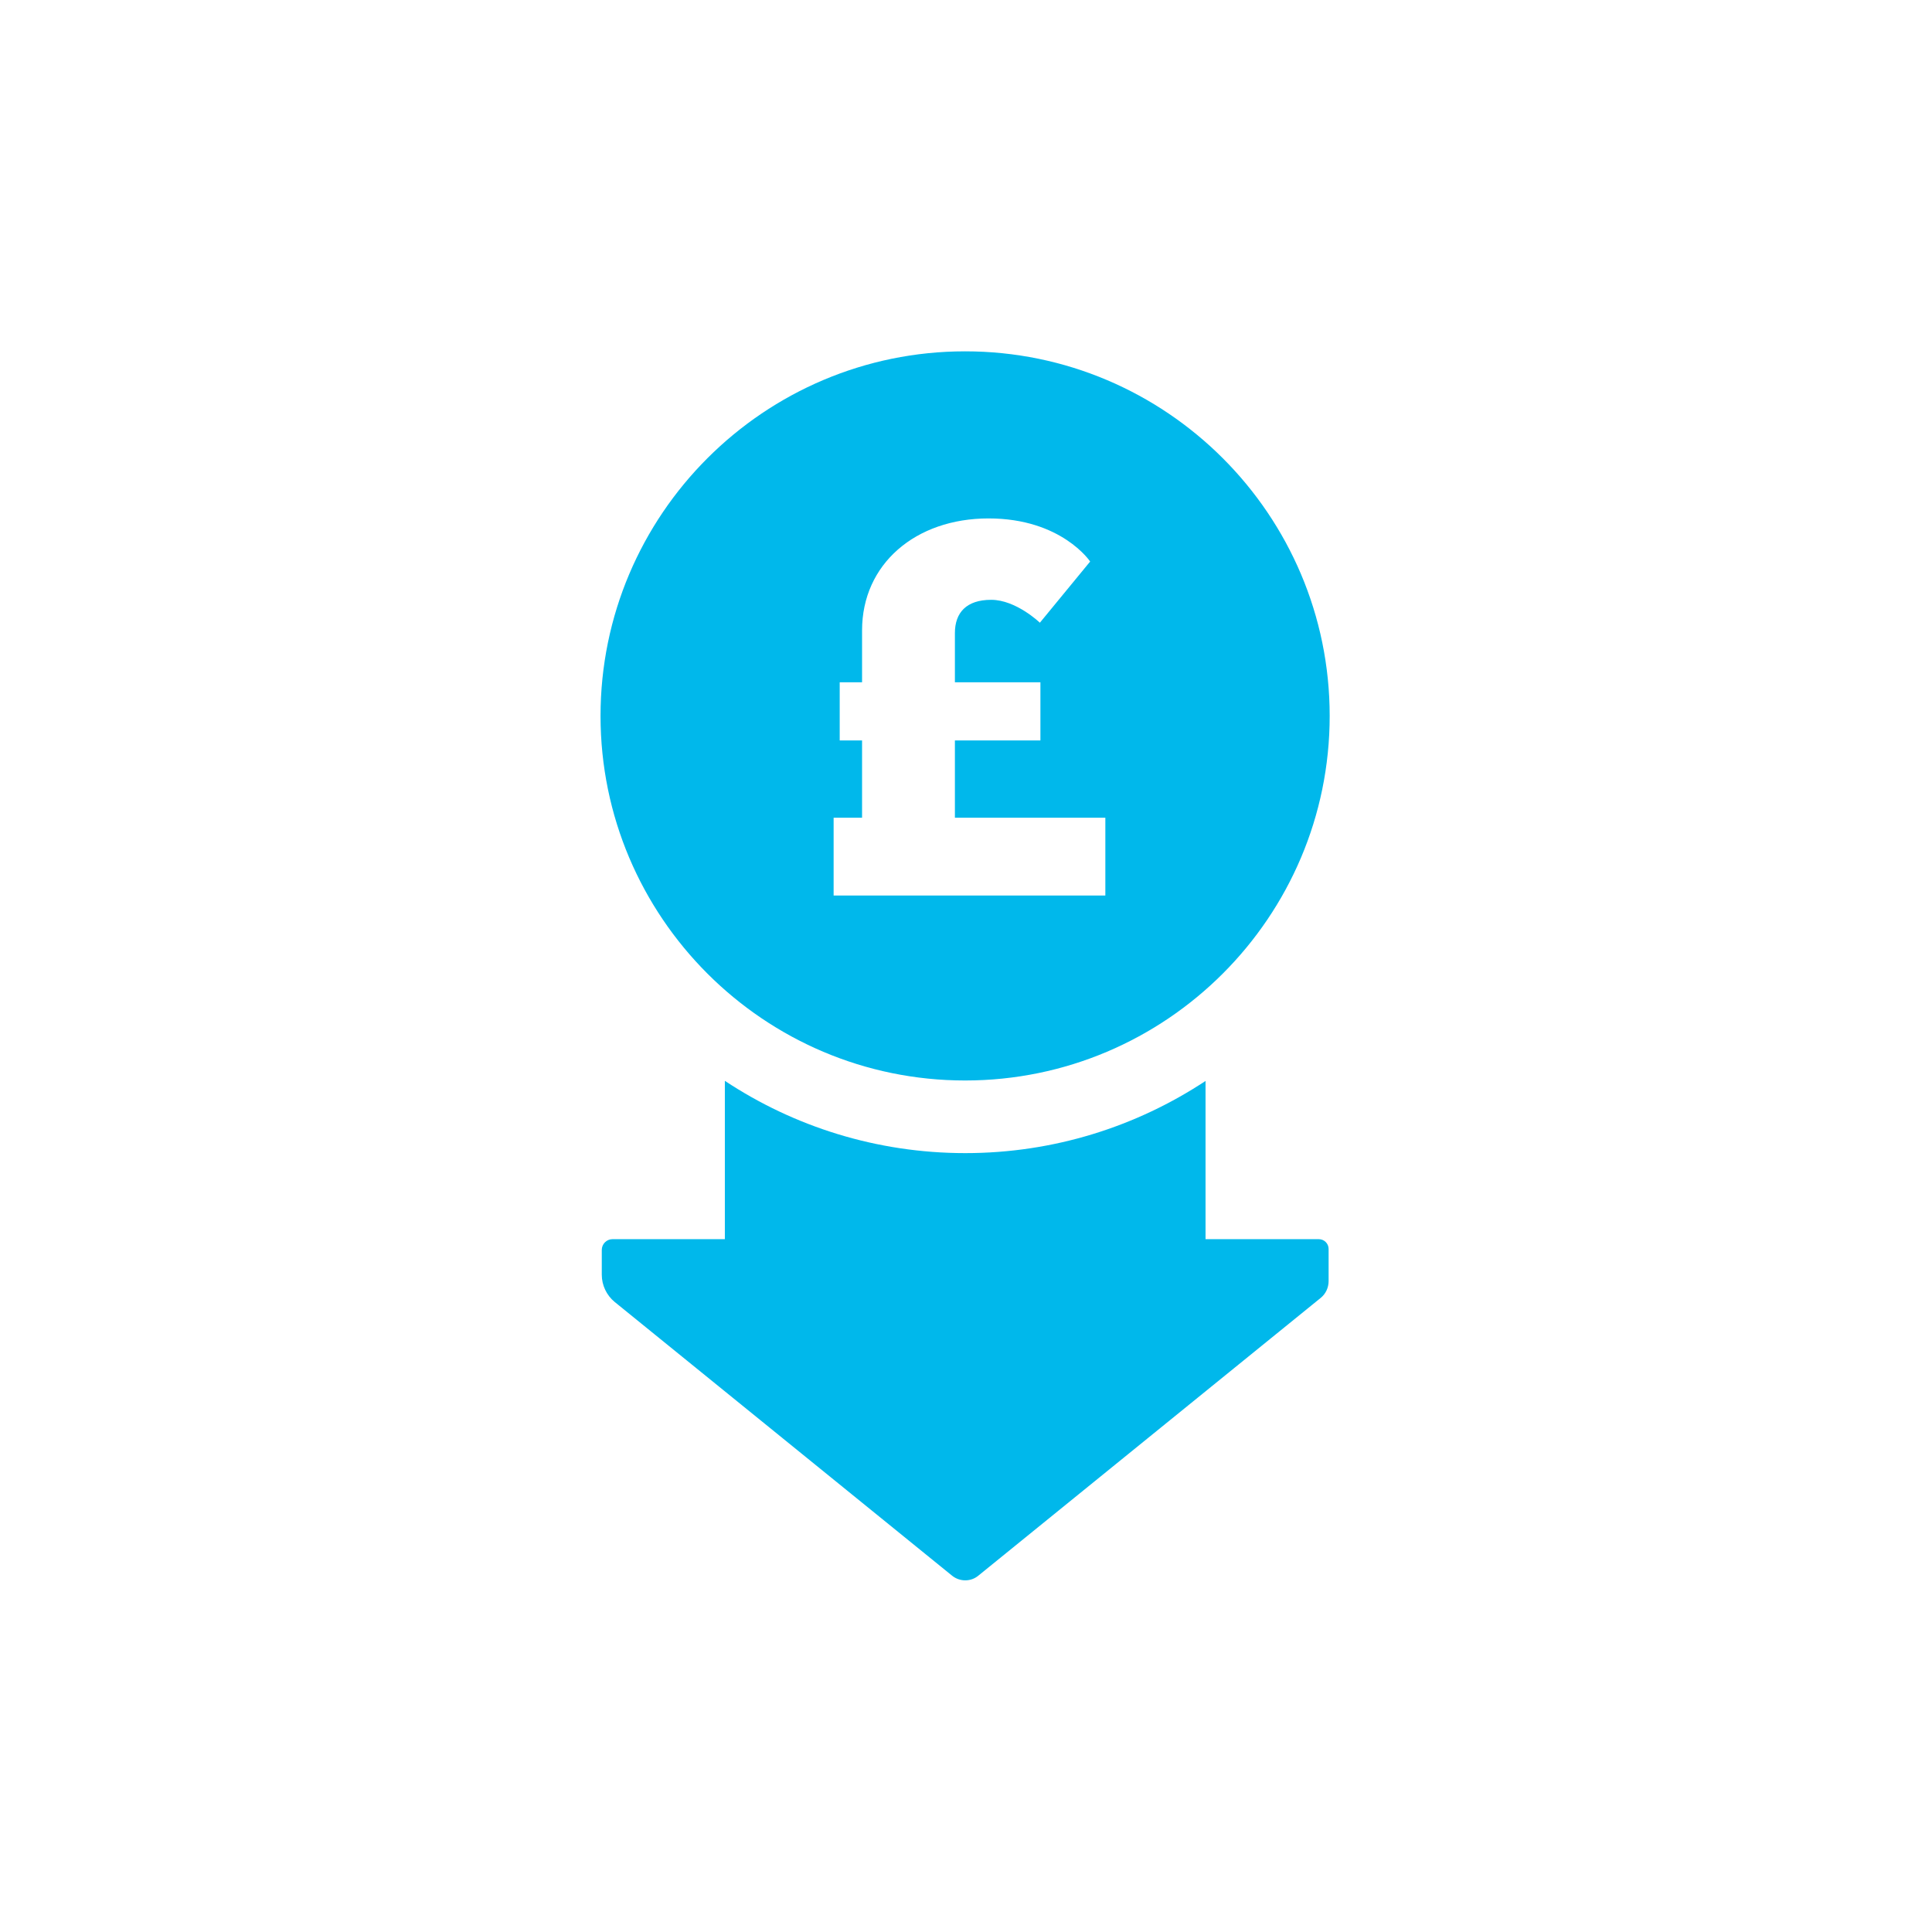 <?xml version="1.0" encoding="UTF-8"?>
<svg id="Layer_1" xmlns="http://www.w3.org/2000/svg" version="1.1" viewBox="0 0 1080 1080">
  <!-- Generator: Adobe Illustrator 29.8.1, SVG Export Plug-In . SVG Version: 2.1.1 Build 2)  -->
  <defs>
    <style>
      .st0 {
        fill: #00b8eb;
      }
    </style>
  </defs>
  <path class="st0" d="M674,604.2c-38.6,25.5-84.8,40.4-134.4,40.4s-95.9-14.9-134.4-40.4v88.5h-62.8c-3.3,0-6,2.7-6,6v13.9c0,5.9,2.7,11.5,7.2,15.2l188.6,153c4.3,3.5,10.5,3.5,14.7,0l191.3-155.2c2.9-2.3,4.5-5.8,4.5-9.5v-17.9c0-3.1-2.5-5.5-5.5-5.5h-63.3v-88.5h0Z"/>
  <path class="st0" d="M539.5,196.4c-112.4,0-203.8,91.4-203.8,203.8s91.4,203.8,203.8,203.8,203.8-91.4,203.8-203.8-91.4-203.8-203.8-203.8ZM617.9,500.6h-151.9v-43.5h15.9v-43.2h-12.5v-32.5h12.5v-29c0-37.1,29.9-62.6,70.7-62.6s56.8,24.1,56.8,24.1l-28.1,34.2s-13.3-12.8-27.2-12.8-20.3,7.2-20.3,18.6v27.5h47.8v32.5h-47.8v43.2h84.1v43.5Z"/>
</svg>